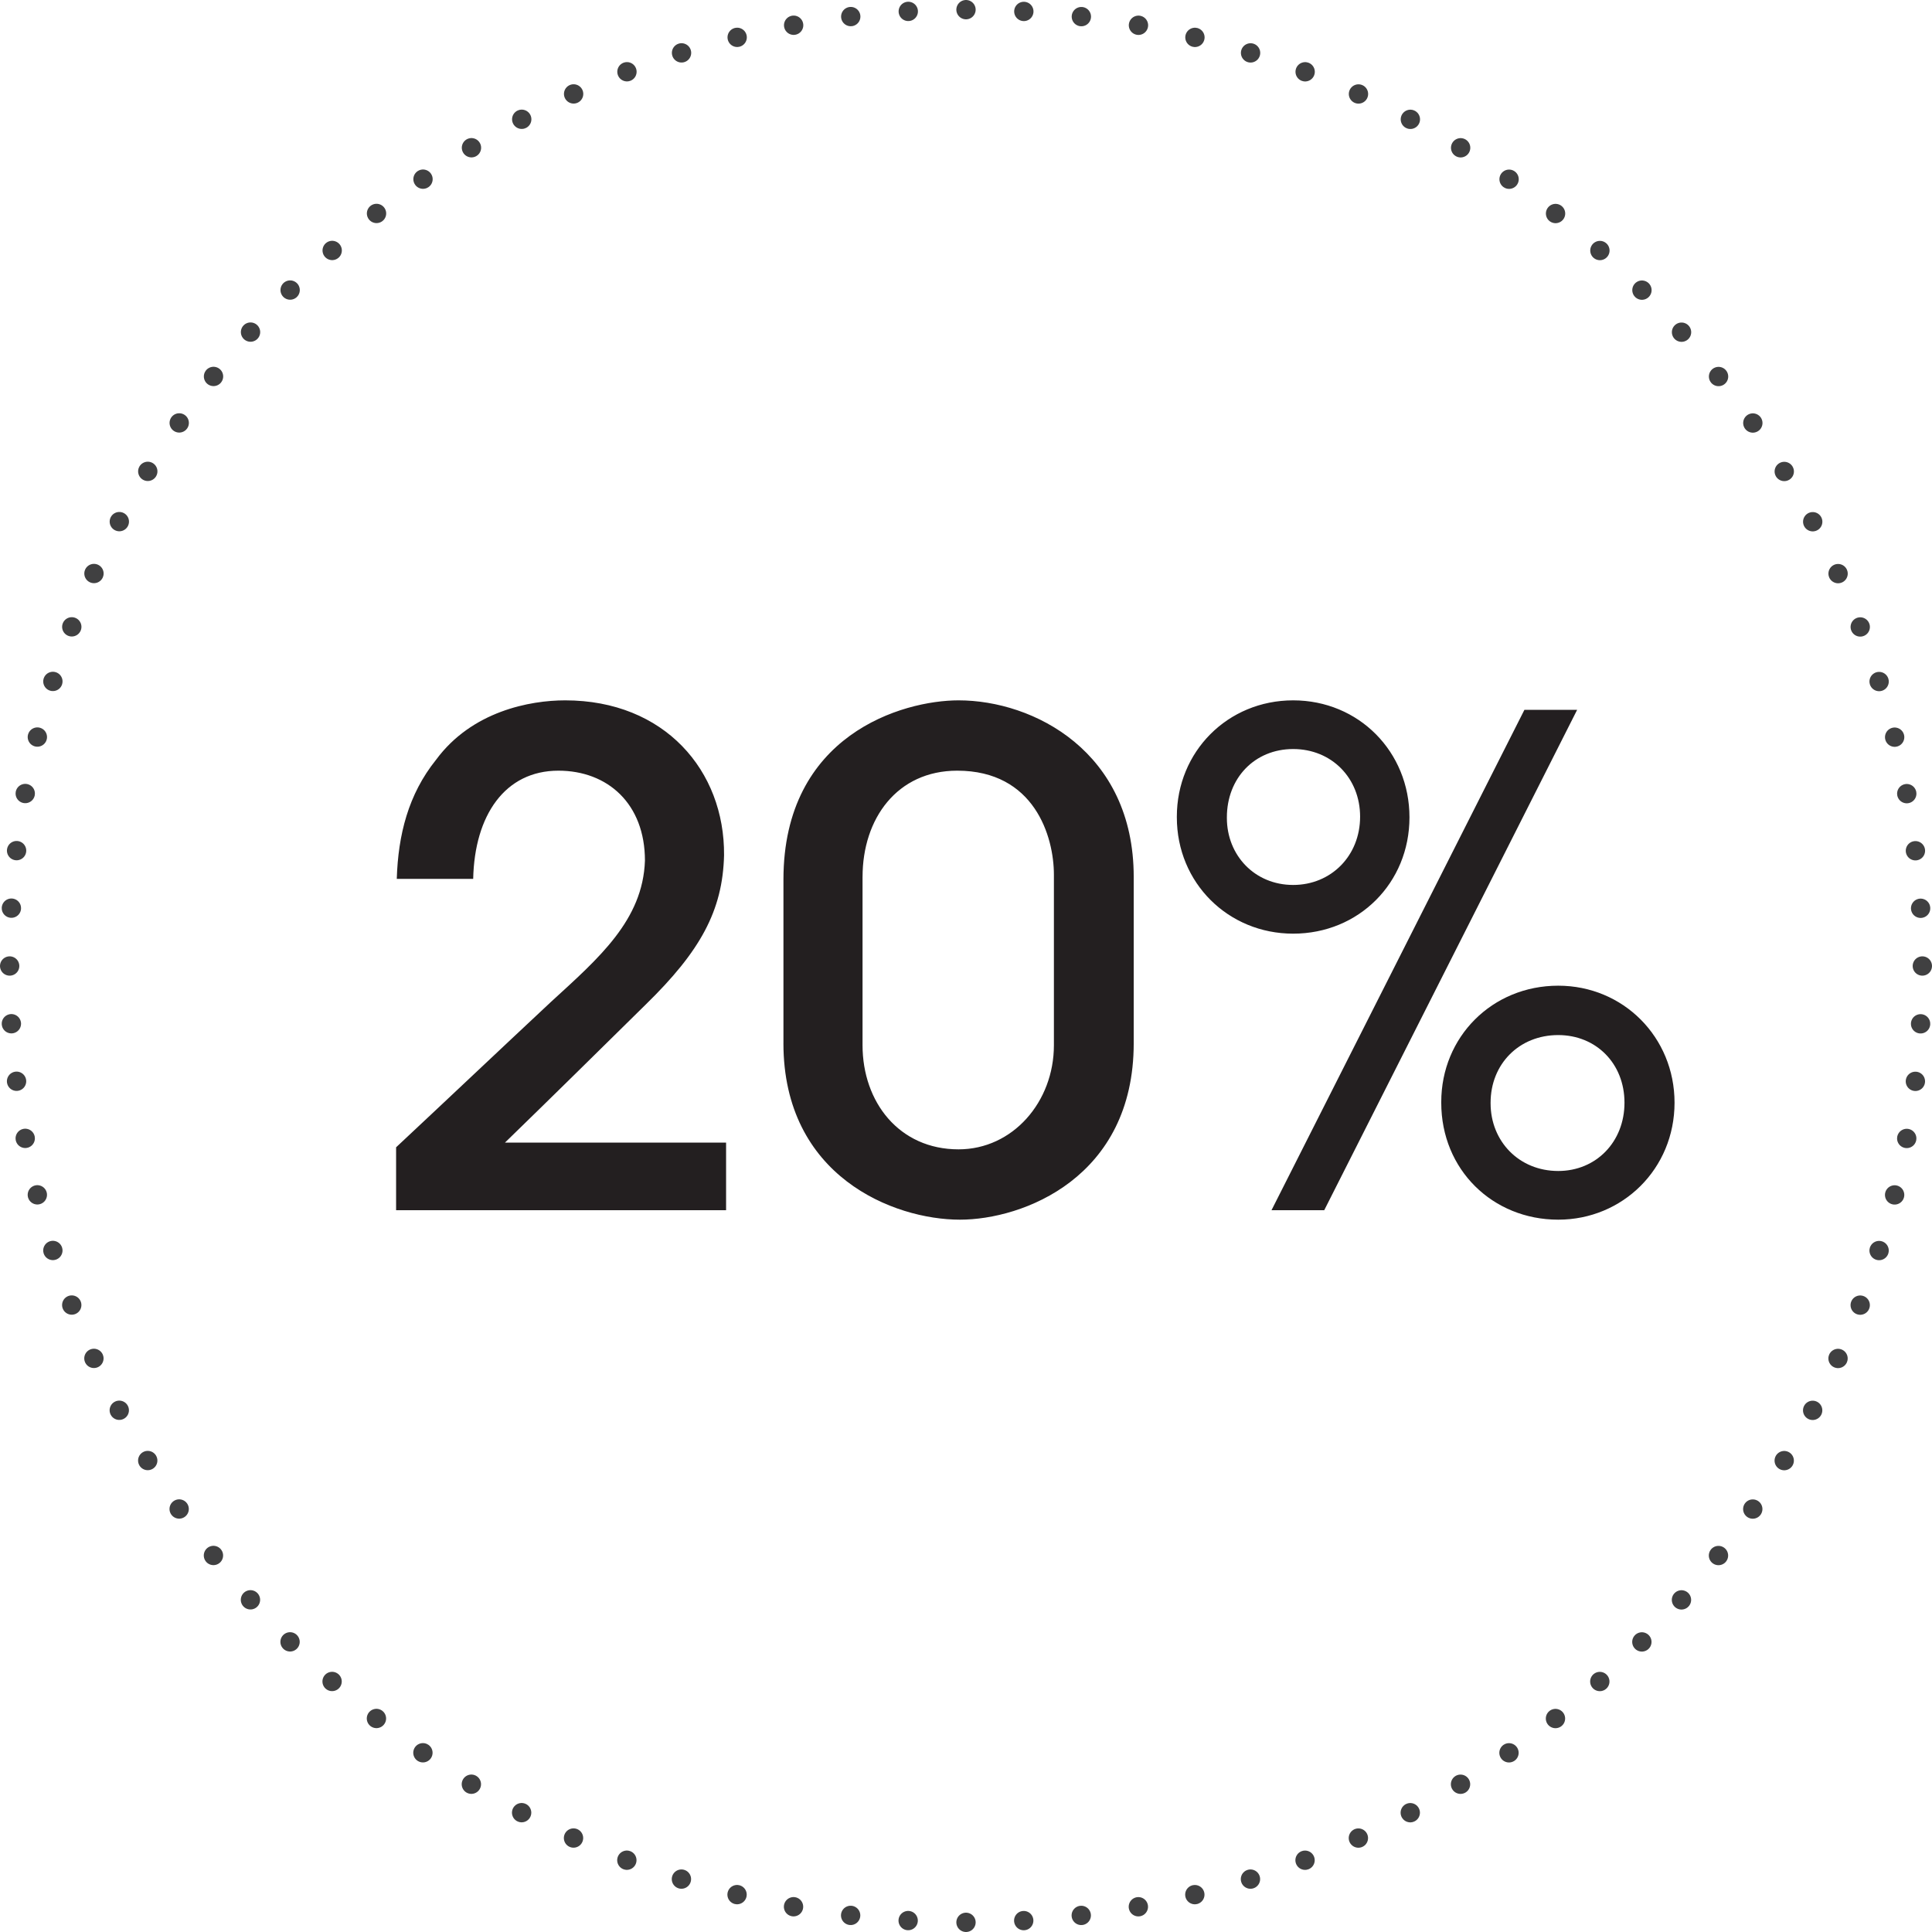 <?xml version="1.0" encoding="utf-8"?>
<!-- Generator: Adobe Illustrator 16.0.0, SVG Export Plug-In . SVG Version: 6.00 Build 0)  -->
<!DOCTYPE svg PUBLIC "-//W3C//DTD SVG 1.1//EN" "http://www.w3.org/Graphics/SVG/1.1/DTD/svg11.dtd">
<svg version="1.1" id="Layer_1" xmlns="http://www.w3.org/2000/svg" xmlns:xlink="http://www.w3.org/1999/xlink" x="0px" y="0px"
	 width="100px" height="100px" viewBox="0 0 100 100" enable-background="new 0 0 100 100" xml:space="preserve">
<g>
	<defs>
		<rect id="SVGID_1_" width="100" height="100"/>
	</defs>
	<clipPath id="SVGID_2_">
		<use xlink:href="#SVGID_1_"  overflow="visible"/>
	</clipPath>
	
		<path clip-path="url(#SVGID_2_)" fill="none" stroke="#404041" stroke-linecap="round" stroke-linejoin="round" stroke-dasharray="0,2.99" d="
		M52.988,99.41c25.416-1.52,45.727-22.309,46.489-47.914"/>
	
		<path clip-path="url(#SVGID_2_)" fill="none" stroke="#404041" stroke-linecap="round" stroke-linejoin="round" stroke-dasharray="0,2.99" d="
		M99.411,47.012C97.89,21.598,77.104,1.285,51.495,0.524"/>
	
		<path clip-path="url(#SVGID_2_)" fill="none" stroke="#404041" stroke-linecap="round" stroke-linejoin="round" stroke-dasharray="0,2.99" d="
		M47.012,0.59C21.596,2.11,1.286,22.899,0.522,48.504"/>
	
		<path clip-path="url(#SVGID_2_)" fill="none" stroke="#404041" stroke-linecap="round" stroke-linejoin="round" stroke-dasharray="0,2.99" d="
		M0.589,52.988C2.11,78.402,22.896,98.715,48.505,99.477"/>
	<path clip-path="url(#SVGID_2_)" fill="none" stroke="#404041" stroke-linecap="round" stroke-linejoin="round" d="M50,99.5
		L50,99.5 M0.5,50L0.5,50 M50,0.5L50,0.5 M99.5,50L99.5,50"/>
	<path clip-path="url(#SVGID_2_)" fill="#231F20" d="M81.633,36.74h-2.729L65.813,62.64h2.729L81.633,36.74z M77.153,57.075
		c0-1.995,1.47-3.5,3.5-3.5c1.96,0,3.43,1.47,3.43,3.5s-1.47,3.535-3.43,3.535c-2.03,0-3.5-1.54-3.5-3.501V57.075z M74.599,57.075
		c0,3.465,2.659,6.055,6.055,6.055c3.325,0,6.02-2.625,6.02-6.055c0-3.396-2.659-6.056-6.02-6.056c-3.43,0-6.055,2.66-6.055,6.021
		V57.075z M63.503,42.305c0-2.03,1.436-3.535,3.431-3.535c1.994,0,3.465,1.505,3.465,3.5c0,2.03-1.505,3.535-3.465,3.535
		c-1.995,0-3.431-1.539-3.431-3.465V42.305z M60.913,42.305c0,3.396,2.66,6.021,6.021,6.021c3.395,0,6.02-2.625,6.02-6.021
		c0-3.395-2.625-6.055-6.02-6.055c-3.396,0-6.021,2.66-6.021,6.02V42.305z M44.646,45.385c0-3.01,1.785-5.495,4.899-5.495
		c3.99,0,5.005,3.395,5.005,5.389v8.82c0,2.94-2.135,5.391-4.935,5.391c-3.08,0-4.97-2.45-4.97-5.391V45.385z M40.55,53.995
		c0,6.895,5.705,9.135,9.136,9.135c3.255,0,8.995-2.17,8.995-9.135v-8.61c0-6.475-5.181-9.135-9.065-9.135
		c-2.905,0-9.065,1.785-9.065,9.275V53.995z M20.502,62.64h17.08v-3.499H26.137c2.451-2.381,4.865-4.761,7.28-7.141
		c2.835-2.766,3.99-4.865,4.06-7.734c0.035-4.375-3.08-8.016-8.225-8.016c-1.82,0-4.83,0.56-6.685,3.08
		c-1.435,1.785-1.96,3.885-2.03,6.16h3.955c0.07-3.29,1.645-5.6,4.41-5.6c2.555,0,4.48,1.715,4.48,4.655
		c-0.105,3.08-2.381,5.04-4.865,7.314c-2.66,2.486-5.32,5.006-8.015,7.525V62.64z"/>
</g>
</svg>
